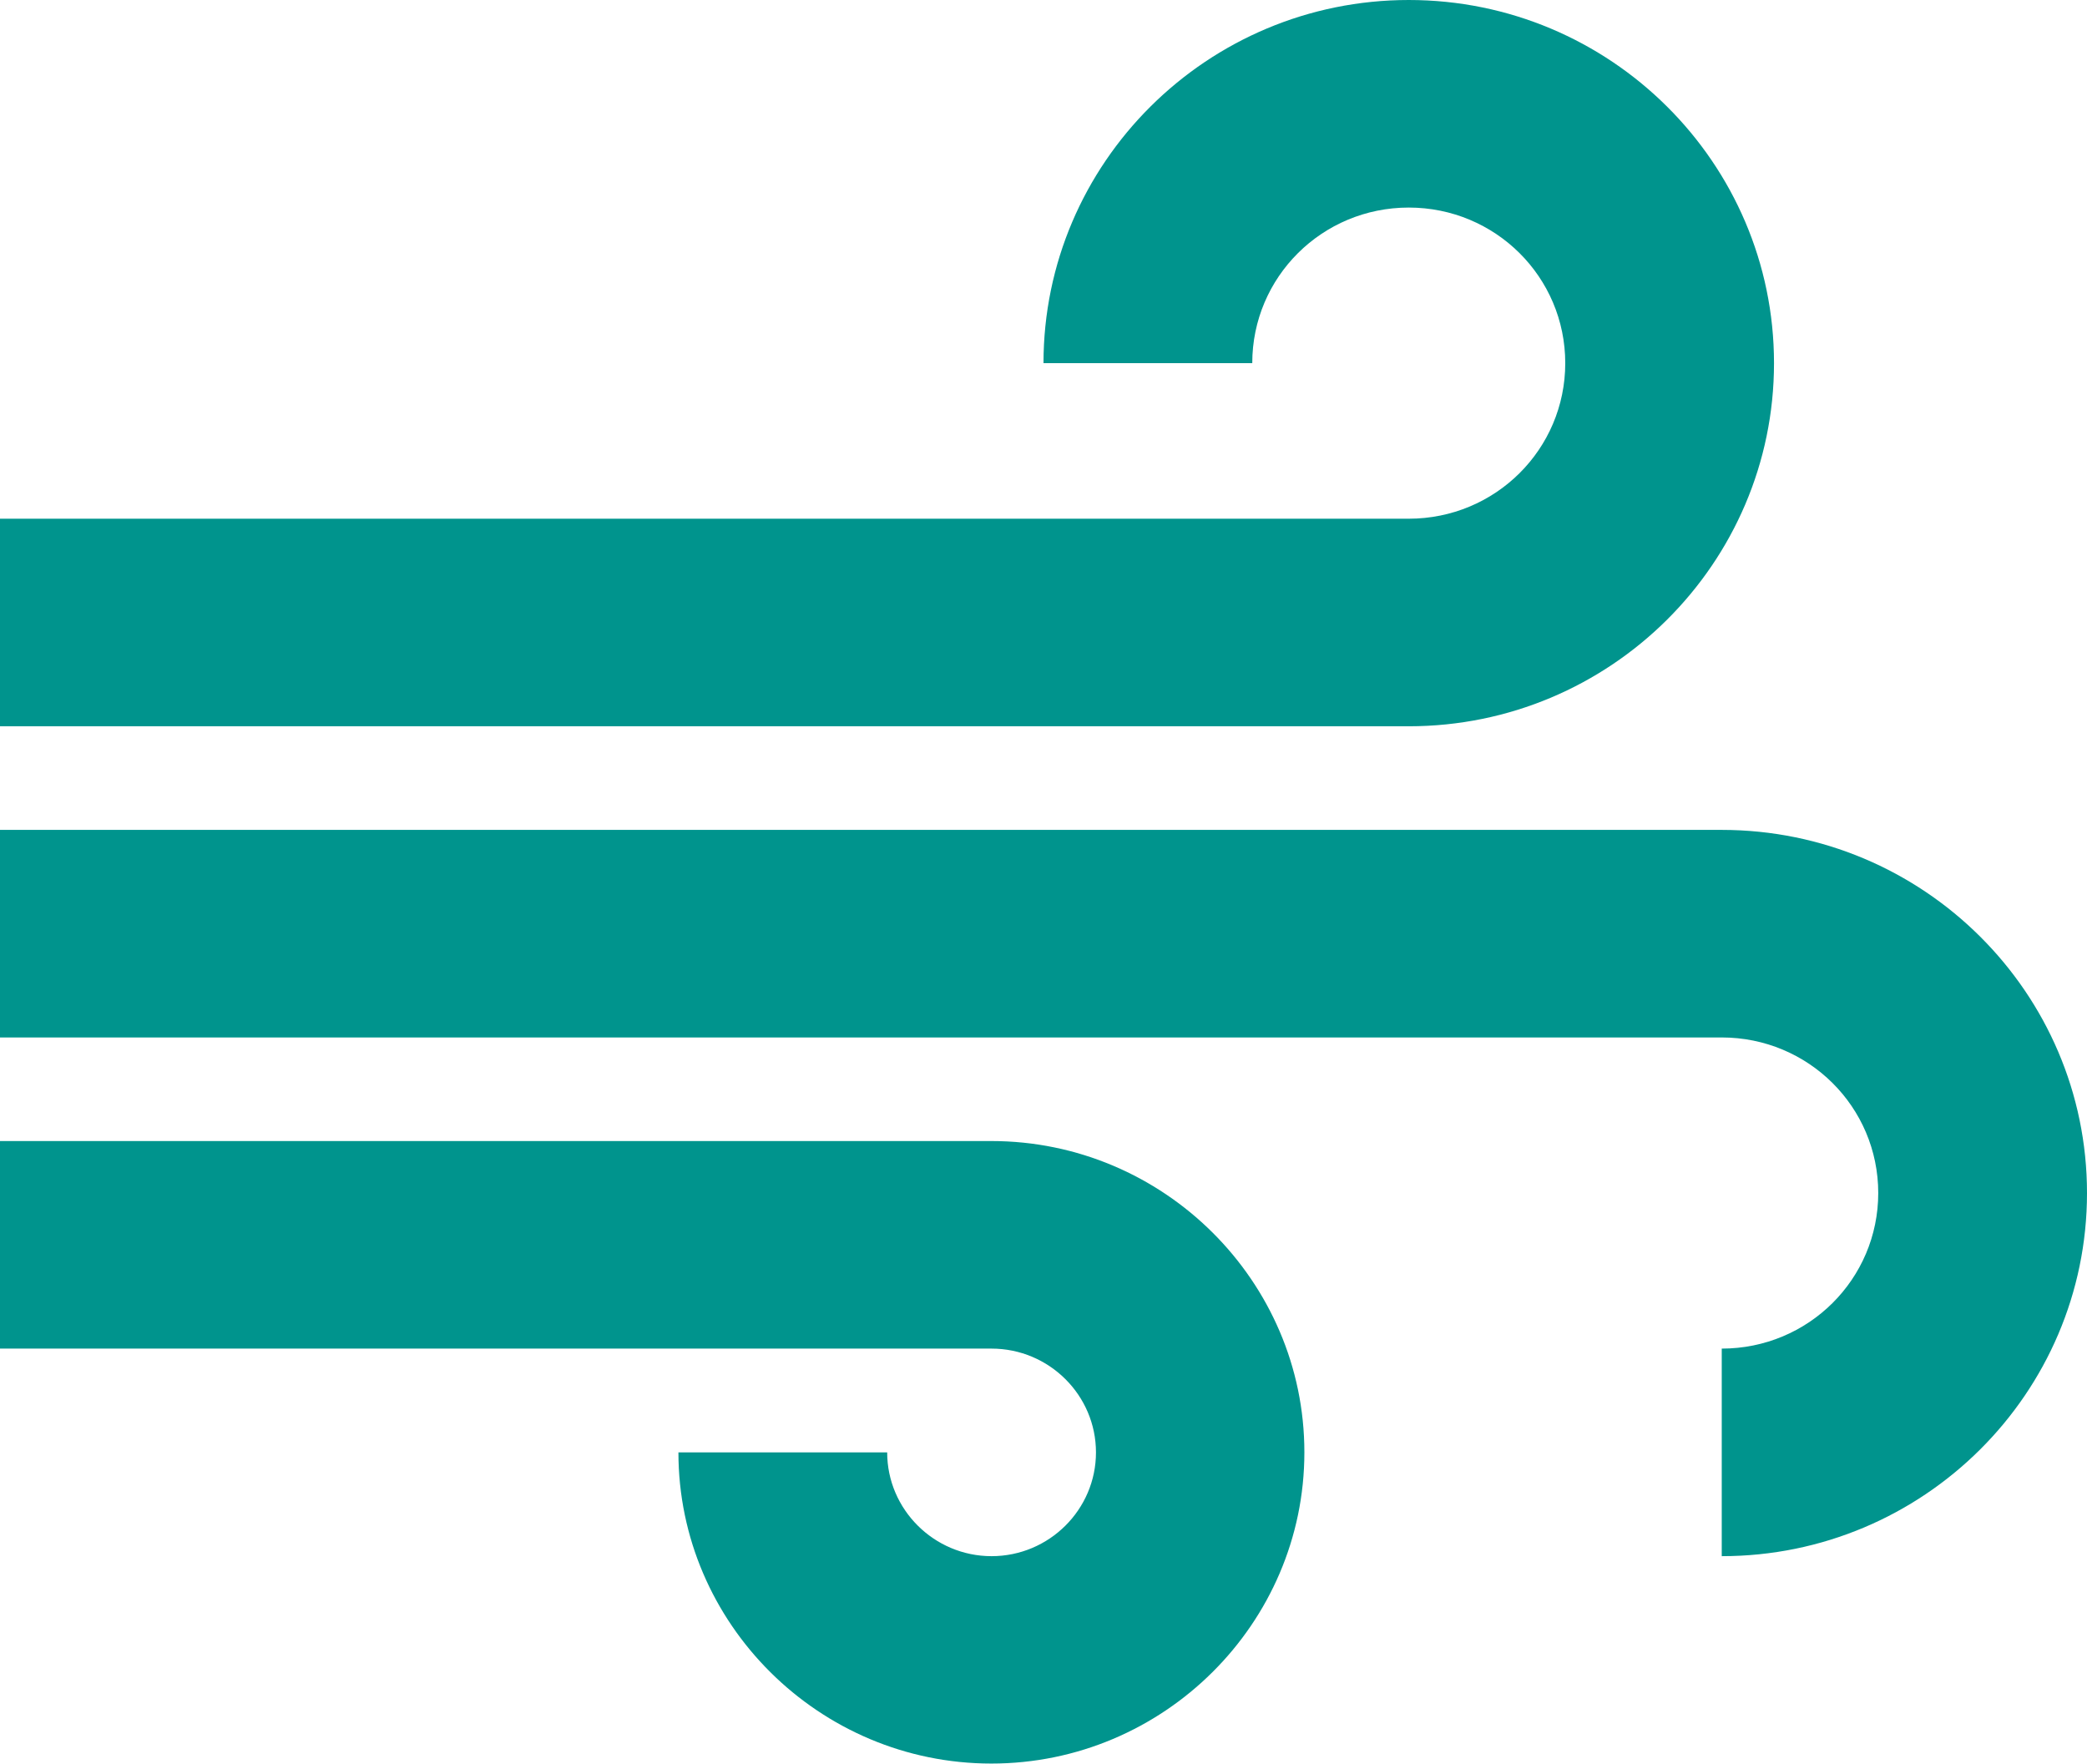 <svg width="71" height="60" viewBox="0 0 71 60" fill="none" xmlns="http://www.w3.org/2000/svg">
<g clip-path="url(#clip0_748_197)">
<path d="M44.375 49.409C44.375 55.232 39.585 59.994 33.727 59.994C27.87 59.994 23.08 55.232 23.08 49.409H30.182C30.182 51.348 31.777 52.939 33.733 52.939C35.69 52.939 37.285 51.354 37.285 49.409C37.285 47.464 35.69 45.878 33.733 45.878H0V38.817H33.727C39.585 38.817 44.375 43.58 44.375 49.403V49.409ZM60.352 12.354C60.352 5.54 54.78 0 47.926 0C41.073 0 35.5 5.54 35.5 12.354H42.602C42.602 9.424 44.98 7.061 47.926 7.061C50.873 7.061 53.25 9.424 53.25 12.354C53.25 15.283 50.873 17.646 47.926 17.646H0V24.707H47.926C54.78 24.707 60.352 19.167 60.352 12.354ZM58.574 28.232H0V35.293H58.574C61.52 35.293 63.898 37.656 63.898 40.586C63.898 43.515 61.52 45.878 58.574 45.878V52.939C65.427 52.939 71 47.399 71 40.586C71 33.772 65.427 28.232 58.574 28.232Z" fill="#00948D"/>
</g>
<defs>
<clipPath id="clip0_748_197">
<rect width="71" height="60" fill="white"/>
</clipPath>
</defs>
</svg>
